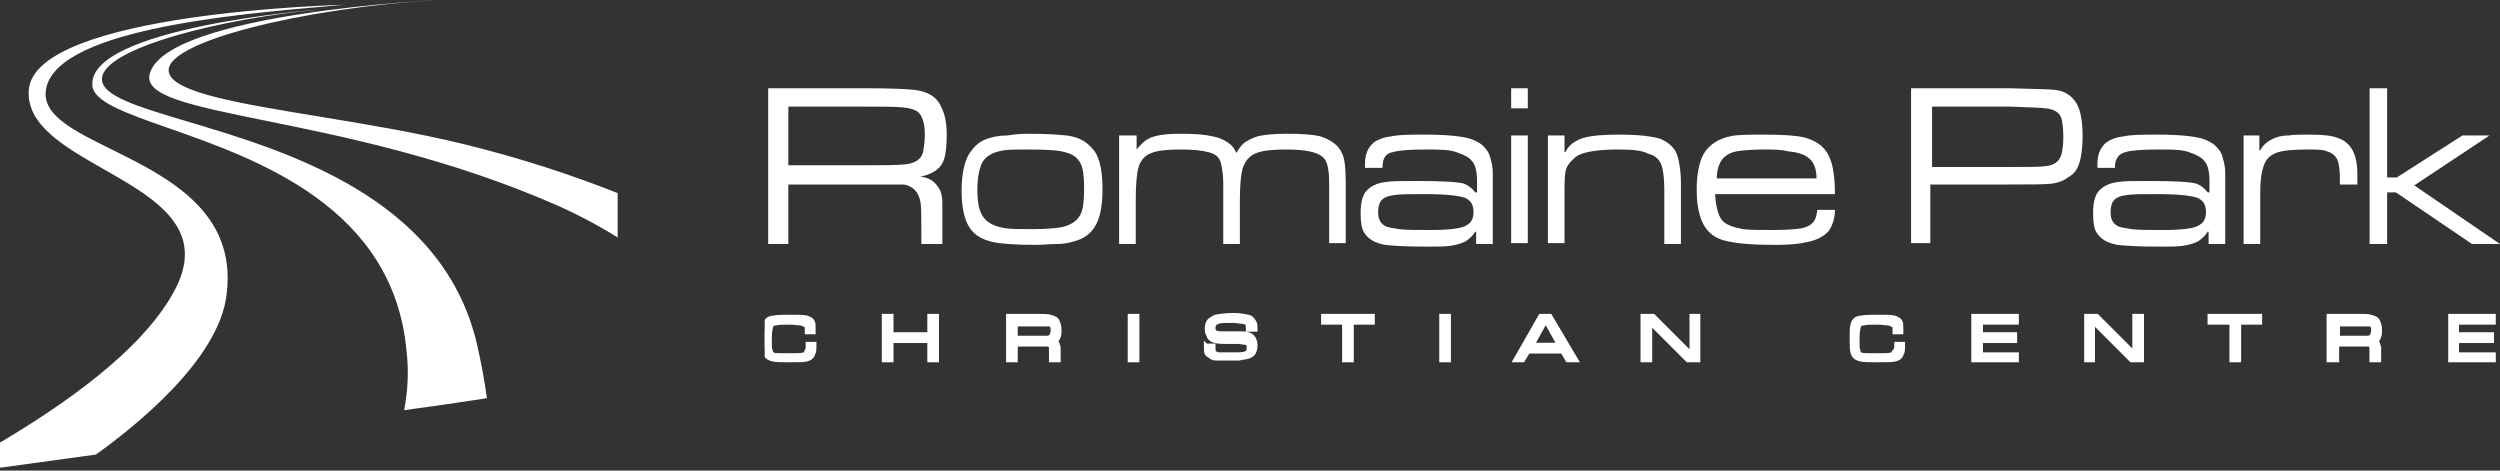 <svg width="255" height="48" viewBox="0 0 255 48" fill="none" xmlns="http://www.w3.org/2000/svg">
<rect x="0" y="0" width="255" height="48" fill="#333333" stroke="none"/>
<g clip-path="url(#clip0)">
<path d="M82.463 35.153H82.999C82.999 35.51 82.999 35.867 82.909 35.956C82.82 36.313 82.641 36.492 82.284 36.581C82.017 36.67 81.481 36.67 80.767 36.67C79.785 36.67 79.071 36.67 78.803 36.581C78.446 36.492 78.178 36.313 78.089 35.956C78 35.688 78 35.153 78 34.617C78 33.903 78 33.368 78.089 33.1C78.178 32.743 78.446 32.475 78.893 32.475C79.339 32.386 79.874 32.386 80.678 32.386C81.481 32.386 82.017 32.386 82.284 32.475C82.552 32.564 82.731 32.654 82.82 32.832C82.909 32.921 82.909 33.189 82.909 33.457C82.909 33.457 82.909 33.635 82.909 33.814H82.374C82.374 33.725 82.374 33.725 82.374 33.635C82.374 33.368 82.374 33.278 82.284 33.189C82.195 33.1 82.017 33.011 81.749 32.921C81.481 32.921 81.124 32.832 80.588 32.832C79.964 32.832 79.428 32.832 79.071 32.921C78.803 32.921 78.714 33.011 78.625 33.189C78.536 33.368 78.446 33.814 78.446 34.439C78.446 34.617 78.446 34.885 78.446 35.153C78.446 35.421 78.446 35.599 78.536 35.778C78.536 36.045 78.714 36.135 78.803 36.224C78.982 36.313 79.517 36.313 80.41 36.313C81.213 36.313 81.749 36.313 82.017 36.224C82.195 36.224 82.284 36.045 82.284 35.956C82.463 35.688 82.463 35.51 82.463 35.153Z" fill="white"/>
<path d="M82.463 35.153H82.999C82.999 35.51 82.999 35.867 82.909 35.956C82.82 36.313 82.641 36.492 82.284 36.581C82.017 36.67 81.481 36.67 80.767 36.67C79.785 36.67 79.071 36.67 78.803 36.581C78.446 36.492 78.178 36.313 78.089 35.956C78 35.688 78 35.153 78 34.617C78 33.903 78 33.368 78.089 33.1C78.178 32.743 78.446 32.475 78.893 32.475C79.339 32.386 79.874 32.386 80.678 32.386C81.481 32.386 82.017 32.386 82.284 32.475C82.552 32.564 82.731 32.654 82.82 32.832C82.909 32.921 82.909 33.189 82.909 33.457C82.909 33.457 82.909 33.635 82.909 33.814H82.374C82.374 33.725 82.374 33.725 82.374 33.635C82.374 33.368 82.374 33.278 82.284 33.189C82.195 33.1 82.017 33.011 81.749 32.921C81.481 32.921 81.124 32.832 80.588 32.832C79.964 32.832 79.428 32.832 79.071 32.921C78.803 32.921 78.714 33.011 78.625 33.189C78.536 33.368 78.446 33.814 78.446 34.439C78.446 34.617 78.446 34.885 78.446 35.153C78.446 35.421 78.446 35.599 78.536 35.778C78.536 36.045 78.714 36.135 78.803 36.224C78.982 36.313 79.517 36.313 80.41 36.313C81.213 36.313 81.749 36.313 82.017 36.224C82.195 36.224 82.284 36.045 82.284 35.956C82.463 35.688 82.463 35.51 82.463 35.153Z" stroke="white" stroke-width="0.566"/>
<path d="M90.228 32.297H90.853V34.171H94.87V32.297H95.495V36.67H94.87V34.706H90.853V36.67H90.228V32.297Z" fill="white"/>
<path d="M90.228 32.297H90.853V34.171H94.87V32.297H95.495V36.67H94.87V34.706H90.853V36.67H90.228V32.297Z" stroke="white" stroke-width="0.566"/>
<path d="M102.903 36.67V32.297H105.67C106.384 32.297 106.92 32.297 107.098 32.386C107.455 32.475 107.723 32.564 107.812 32.832C107.902 33.011 107.991 33.278 107.991 33.635C107.991 33.903 107.991 34.171 107.902 34.349C107.812 34.617 107.634 34.796 107.277 34.796C107.455 34.796 107.634 34.885 107.723 34.974C107.812 35.063 107.812 35.153 107.812 35.153C107.812 35.242 107.902 35.331 107.902 35.421C107.902 35.51 107.902 35.688 107.902 35.956V36.67H107.277V36.224C107.277 35.867 107.277 35.599 107.277 35.51C107.277 35.242 107.098 35.063 106.831 35.063C106.741 35.063 106.563 35.063 106.384 35.063H105.759H103.528V36.67H102.903ZM103.528 34.528H105.67C106.206 34.528 106.652 34.528 106.831 34.528C107.098 34.528 107.277 34.349 107.366 34.171C107.366 33.992 107.455 33.903 107.455 33.725C107.455 33.368 107.366 33.189 107.277 33.1C107.188 33.011 107.009 33.011 106.92 33.011C106.652 33.011 106.295 33.011 105.849 33.011H103.528V34.528Z" fill="white"/>
<path d="M102.903 36.67V32.297H105.67C106.384 32.297 106.92 32.297 107.098 32.386C107.455 32.475 107.723 32.564 107.812 32.832C107.902 33.011 107.991 33.278 107.991 33.635C107.991 33.903 107.991 34.171 107.902 34.349C107.812 34.617 107.634 34.796 107.277 34.796C107.455 34.796 107.634 34.885 107.723 34.974C107.812 35.063 107.812 35.153 107.812 35.153C107.812 35.242 107.902 35.331 107.902 35.421C107.902 35.51 107.902 35.688 107.902 35.956V36.67H107.277V36.224C107.277 35.867 107.277 35.599 107.277 35.51C107.277 35.242 107.098 35.063 106.831 35.063C106.741 35.063 106.563 35.063 106.384 35.063H105.759H103.528V36.67H102.903ZM103.528 34.528H105.67C106.206 34.528 106.652 34.528 106.831 34.528C107.098 34.528 107.277 34.349 107.366 34.171C107.366 33.992 107.455 33.903 107.455 33.725C107.455 33.368 107.366 33.189 107.277 33.1C107.188 33.011 107.009 33.011 106.92 33.011C106.652 33.011 106.295 33.011 105.849 33.011H103.528V34.528Z" stroke="white" stroke-width="0.566"/>
<path d="M115.935 32.297H115.31V36.67H115.935V32.297Z" fill="white"/>
<path d="M115.935 32.297H115.31V36.67H115.935V32.297Z" stroke="white" stroke-width="0.566"/>
<path d="M123.165 35.331H123.7C123.7 35.421 123.7 35.421 123.7 35.421C123.7 35.688 123.7 35.867 123.79 35.956C123.79 36.045 123.879 36.135 123.968 36.135C124.057 36.135 124.147 36.224 124.325 36.224C124.593 36.224 124.95 36.224 125.664 36.224C126.289 36.224 126.735 36.224 127.003 36.135C127.271 36.045 127.449 35.867 127.449 35.51C127.449 35.331 127.449 35.153 127.36 35.063C127.271 34.974 127.182 34.885 127.003 34.885C126.825 34.885 126.557 34.796 126.2 34.796H124.772C124.236 34.796 123.879 34.706 123.7 34.617C123.522 34.528 123.343 34.349 123.343 34.171C123.165 33.903 123.165 33.725 123.165 33.546C123.165 33.189 123.254 32.832 123.522 32.654C123.7 32.564 123.79 32.475 123.968 32.386C124.415 32.297 125.039 32.207 125.843 32.207C126.467 32.207 126.914 32.297 127.271 32.386C127.449 32.386 127.539 32.475 127.628 32.564C127.717 32.654 127.806 32.743 127.896 32.921C127.985 33.1 127.985 33.278 127.985 33.546H127.36V33.457C127.36 33.278 127.36 33.1 127.271 33.011C127.182 32.832 127.003 32.743 126.646 32.743C126.467 32.743 126.11 32.654 125.753 32.654C125.039 32.654 124.504 32.654 124.236 32.743C124.057 32.832 123.879 32.921 123.79 33.011C123.79 33.1 123.7 33.189 123.7 33.368C123.7 33.546 123.7 33.725 123.79 33.814C123.879 33.992 124.147 34.082 124.682 34.082C124.861 34.082 125.486 34.082 126.646 34.082C127.092 34.082 127.36 34.171 127.539 34.26C127.806 34.439 127.985 34.796 127.985 35.242C127.985 35.599 127.896 35.778 127.806 35.956C127.717 36.135 127.539 36.224 127.271 36.313C127.003 36.402 126.735 36.402 126.378 36.492C126.021 36.492 125.575 36.492 125.129 36.492C124.682 36.492 124.325 36.492 124.057 36.492C123.79 36.492 123.611 36.402 123.522 36.313C123.343 36.224 123.254 36.135 123.165 36.045C123.076 35.867 123.076 35.688 123.076 35.421C123.165 35.51 123.165 35.421 123.165 35.331Z" fill="white"/>
<path d="M123.165 35.331H123.7C123.7 35.421 123.7 35.421 123.7 35.421C123.7 35.688 123.7 35.867 123.79 35.956C123.79 36.045 123.879 36.135 123.968 36.135C124.057 36.135 124.147 36.224 124.325 36.224C124.593 36.224 124.95 36.224 125.664 36.224C126.289 36.224 126.735 36.224 127.003 36.135C127.271 36.045 127.449 35.867 127.449 35.51C127.449 35.331 127.449 35.153 127.36 35.063C127.271 34.974 127.182 34.885 127.003 34.885C126.825 34.885 126.557 34.796 126.2 34.796H124.772C124.236 34.796 123.879 34.706 123.7 34.617C123.522 34.528 123.343 34.349 123.343 34.171C123.165 33.903 123.165 33.725 123.165 33.546C123.165 33.189 123.254 32.832 123.522 32.654C123.7 32.564 123.79 32.475 123.968 32.386C124.415 32.297 125.039 32.207 125.843 32.207C126.467 32.207 126.914 32.297 127.271 32.386C127.449 32.386 127.539 32.475 127.628 32.564C127.717 32.654 127.806 32.743 127.896 32.921C127.985 33.1 127.985 33.278 127.985 33.546H127.36V33.457C127.36 33.278 127.36 33.1 127.271 33.011C127.182 32.832 127.003 32.743 126.646 32.743C126.467 32.743 126.11 32.654 125.753 32.654C125.039 32.654 124.504 32.654 124.236 32.743C124.057 32.832 123.879 32.921 123.79 33.011C123.79 33.1 123.7 33.189 123.7 33.368C123.7 33.546 123.7 33.725 123.79 33.814C123.879 33.992 124.147 34.082 124.682 34.082C124.861 34.082 125.486 34.082 126.646 34.082C127.092 34.082 127.36 34.171 127.539 34.26C127.806 34.439 127.985 34.796 127.985 35.242C127.985 35.599 127.896 35.778 127.806 35.956C127.717 36.135 127.539 36.224 127.271 36.313C127.003 36.402 126.735 36.402 126.378 36.492C126.021 36.492 125.575 36.492 125.129 36.492C124.682 36.492 124.325 36.492 124.057 36.492C123.79 36.492 123.611 36.402 123.522 36.313C123.343 36.224 123.254 36.135 123.165 36.045C123.076 35.867 123.076 35.688 123.076 35.421C123.165 35.51 123.165 35.421 123.165 35.331Z" stroke="white" stroke-width="0.566"/>
<path d="M135.036 32.297H139.946V32.832H137.803V36.67H137.179V32.832H135.036V32.297Z" fill="white"/>
<path d="M135.036 32.297H139.946V32.832H137.803V36.67H137.179V32.832H135.036V32.297Z" stroke="white" stroke-width="0.566"/>
<path d="M147.711 32.297H147.086V36.67H147.711V32.297Z" fill="white"/>
<path d="M147.711 32.297H147.086V36.67H147.711V32.297Z" stroke="white" stroke-width="0.566"/>
<path d="M159.939 36.67L159.404 35.778H155.834L155.298 36.67H154.673L157.172 32.297H158.065L160.654 36.67H159.939ZM159.136 35.242L157.797 32.832H157.529L156.191 35.242H159.136Z" fill="white"/>
<path d="M159.939 36.67L159.404 35.778H155.834L155.298 36.67H154.673L157.172 32.297H158.065L160.654 36.67H159.939ZM159.136 35.242L157.797 32.832H157.529L156.191 35.242H159.136Z" stroke="white" stroke-width="0.566"/>
<path d="M167.616 32.297H168.598L172.436 36.135H172.614V32.297H173.15V36.67H172.168L168.33 32.832H168.241V36.67H167.616V32.297Z" fill="white"/>
<path d="M167.616 32.297H168.598L172.436 36.135H172.614V32.297H173.15V36.67H172.168L168.33 32.832H168.241V36.67H167.616V32.297Z" stroke="white" stroke-width="0.566"/>
<path d="M193.501 35.153H194.036C194.036 35.51 194.036 35.867 193.947 35.956C193.858 36.313 193.679 36.492 193.322 36.581C193.054 36.67 192.519 36.67 191.716 36.67C190.734 36.67 190.02 36.67 189.752 36.581C189.395 36.492 189.127 36.313 189.038 35.956C188.949 35.688 188.949 35.153 188.949 34.617C188.949 33.903 188.949 33.368 189.038 33.1C189.127 32.743 189.395 32.475 189.841 32.475C190.287 32.386 190.823 32.386 191.626 32.386C192.43 32.386 192.965 32.386 193.233 32.475C193.501 32.564 193.679 32.654 193.769 32.832C193.858 32.921 193.858 33.189 193.858 33.457C193.858 33.457 193.858 33.635 193.858 33.814H193.322C193.322 33.725 193.322 33.725 193.322 33.635C193.322 33.368 193.322 33.278 193.233 33.189C193.144 33.1 192.965 33.011 192.697 32.921C192.43 32.921 192.073 32.832 191.537 32.832C190.912 32.832 190.377 32.832 190.02 32.921C189.752 32.921 189.663 33.011 189.573 33.189C189.484 33.368 189.395 33.814 189.395 34.439C189.395 34.617 189.395 34.885 189.395 35.153C189.395 35.421 189.395 35.599 189.484 35.778C189.484 36.045 189.663 36.135 189.752 36.224C189.93 36.313 190.466 36.313 191.359 36.313C192.162 36.313 192.697 36.313 192.965 36.224C193.144 36.224 193.233 36.045 193.233 35.956C193.501 35.688 193.501 35.51 193.501 35.153Z" fill="white"/>
<path d="M193.501 35.153H194.036C194.036 35.51 194.036 35.867 193.947 35.956C193.858 36.313 193.679 36.492 193.322 36.581C193.054 36.67 192.519 36.67 191.716 36.67C190.734 36.67 190.02 36.67 189.752 36.581C189.395 36.492 189.127 36.313 189.038 35.956C188.949 35.688 188.949 35.153 188.949 34.617C188.949 33.903 188.949 33.368 189.038 33.1C189.127 32.743 189.395 32.475 189.841 32.475C190.287 32.386 190.823 32.386 191.626 32.386C192.43 32.386 192.965 32.386 193.233 32.475C193.501 32.564 193.679 32.654 193.769 32.832C193.858 32.921 193.858 33.189 193.858 33.457C193.858 33.457 193.858 33.635 193.858 33.814H193.322C193.322 33.725 193.322 33.725 193.322 33.635C193.322 33.368 193.322 33.278 193.233 33.189C193.144 33.1 192.965 33.011 192.697 32.921C192.43 32.921 192.073 32.832 191.537 32.832C190.912 32.832 190.377 32.832 190.02 32.921C189.752 32.921 189.663 33.011 189.573 33.189C189.484 33.368 189.395 33.814 189.395 34.439C189.395 34.617 189.395 34.885 189.395 35.153C189.395 35.421 189.395 35.599 189.484 35.778C189.484 36.045 189.663 36.135 189.752 36.224C189.93 36.313 190.466 36.313 191.359 36.313C192.162 36.313 192.697 36.313 192.965 36.224C193.144 36.224 193.233 36.045 193.233 35.956C193.501 35.688 193.501 35.51 193.501 35.153Z" stroke="white" stroke-width="0.566"/>
<path d="M201.356 36.67V32.297H205.64V32.832H201.98V34.171H205.461V34.706H201.98V36.224H205.64V36.67H201.356Z" fill="white"/>
<path d="M201.356 36.67V32.297H205.64V32.832H201.98V34.171H205.461V34.706H201.98V36.224H205.64V36.67H201.356Z" stroke="white" stroke-width="0.566"/>
<path d="M212.87 32.297H213.852L217.69 36.135H217.779V32.297H218.404V36.67H217.422L213.584 32.832H213.405V36.67H212.87V32.297Z" fill="white"/>
<path d="M212.87 32.297H213.852L217.69 36.135H217.779V32.297H218.404V36.67H217.422L213.584 32.832H213.405V36.67H212.87V32.297Z" stroke="white" stroke-width="0.566"/>
<path d="M225.455 32.297H230.454V32.832H228.312V36.67H227.687V32.832H225.455V32.297Z" fill="white"/>
<path d="M225.455 32.297H230.454V32.832H228.312V36.67H227.687V32.832H225.455V32.297Z" stroke="white" stroke-width="0.566"/>
<path d="M237.595 36.67V32.297H240.362C241.076 32.297 241.611 32.297 241.79 32.386C242.147 32.475 242.415 32.564 242.504 32.832C242.593 33.011 242.682 33.278 242.682 33.635C242.682 33.903 242.682 34.171 242.593 34.349C242.504 34.617 242.325 34.796 241.968 34.796C242.147 34.796 242.325 34.885 242.415 34.974C242.504 35.063 242.504 35.153 242.504 35.153C242.504 35.242 242.593 35.331 242.593 35.421C242.593 35.51 242.593 35.688 242.593 35.956V36.67H241.968V36.224C241.968 35.867 241.968 35.599 241.968 35.51C241.968 35.242 241.79 35.063 241.522 35.063C241.433 35.063 241.254 35.063 241.076 35.063H240.451H238.309V36.67H237.595ZM238.219 34.528H240.362C240.897 34.528 241.343 34.528 241.522 34.528C241.79 34.528 241.968 34.349 242.057 34.171C242.057 33.992 242.147 33.903 242.147 33.725C242.147 33.368 242.057 33.189 241.968 33.1C241.879 33.011 241.7 33.011 241.611 33.011C241.343 33.011 240.986 33.011 240.54 33.011H238.398V34.528H238.219Z" fill="white"/>
<path d="M237.595 36.67V32.297H240.362C241.076 32.297 241.611 32.297 241.79 32.386C242.147 32.475 242.415 32.564 242.504 32.832C242.593 33.011 242.682 33.278 242.682 33.635C242.682 33.903 242.682 34.171 242.593 34.349C242.504 34.617 242.325 34.796 241.968 34.796C242.147 34.796 242.325 34.885 242.415 34.974C242.504 35.063 242.504 35.153 242.504 35.153C242.504 35.242 242.593 35.331 242.593 35.421C242.593 35.51 242.593 35.688 242.593 35.956V36.67H241.968V36.224C241.968 35.867 241.968 35.599 241.968 35.51C241.968 35.242 241.79 35.063 241.522 35.063C241.433 35.063 241.254 35.063 241.076 35.063H240.451H238.309V36.67H237.595ZM238.219 34.528H240.362C240.897 34.528 241.343 34.528 241.522 34.528C241.79 34.528 241.968 34.349 242.057 34.171C242.057 33.992 242.147 33.903 242.147 33.725C242.147 33.368 242.057 33.189 241.968 33.1C241.879 33.011 241.7 33.011 241.611 33.011C241.343 33.011 240.986 33.011 240.54 33.011H238.398V34.528H238.219Z" stroke="white" stroke-width="0.566"/>
<path d="M250.002 36.67V32.297H254.286V32.832H250.537V34.171H254.107V34.706H250.537V36.224H254.286V36.67H250.002Z" fill="white"/>
<path d="M250.002 36.67V32.297H254.286V32.832H250.537V34.171H254.107V34.706H250.537V36.224H254.286V36.67H250.002Z" stroke="white" stroke-width="0.566"/>
<path d="M78.357 24.888V9H88.265C90.942 9 92.638 9.089 93.353 9.179C94.691 9.357 95.584 9.893 96.03 10.964C96.387 11.678 96.566 12.57 96.566 13.731C96.566 14.802 96.477 15.694 96.298 16.23C96.03 17.122 95.227 17.747 93.888 18.015C94.602 18.104 95.138 18.372 95.495 18.819C95.673 19.086 95.852 19.265 95.941 19.532C96.03 19.8 96.12 20.157 96.12 20.693C96.12 20.961 96.12 21.585 96.12 22.657V24.888H93.977V23.281C93.977 22.032 93.977 21.139 93.888 20.604C93.71 19.622 93.174 18.997 92.192 18.819C91.924 18.819 91.299 18.819 90.585 18.819H88.175H80.41V24.888H78.357ZM80.41 16.855H88.175C90.228 16.855 91.567 16.855 92.281 16.765C93.353 16.676 93.977 16.23 94.156 15.516C94.245 14.98 94.334 14.445 94.334 13.731C94.334 12.57 94.067 11.767 93.62 11.41C93.263 11.142 92.817 11.053 92.192 10.964C91.299 10.874 89.961 10.874 88.175 10.874H80.41V16.855Z" fill="white"/>
<path d="M104.867 13.641C106.652 13.641 107.902 13.731 108.794 13.82C109.508 13.909 110.044 14.088 110.49 14.355C110.936 14.623 111.293 14.98 111.651 15.427C112.186 16.23 112.454 17.48 112.454 19.265C112.454 20.782 112.275 21.853 111.918 22.657C111.561 23.46 111.026 23.995 110.312 24.352C109.687 24.62 108.794 24.888 107.812 24.888C107.098 24.888 106.384 24.977 105.581 24.977C103.885 24.977 102.725 24.888 101.921 24.799C100.493 24.62 99.422 24.085 98.886 23.192C98.351 22.389 98.083 21.139 98.083 19.443C98.083 17.837 98.351 16.587 98.797 15.784C99.244 15.07 99.779 14.534 100.404 14.266C101.029 13.998 101.832 13.82 102.725 13.82C103.26 13.731 104.064 13.641 104.867 13.641ZM104.956 15.248C103.796 15.248 102.992 15.248 102.368 15.337C101.207 15.516 100.493 15.962 100.136 16.676C99.868 17.301 99.69 18.194 99.69 19.354C99.69 20.604 99.868 21.496 100.225 22.032C100.582 22.657 101.386 23.103 102.546 23.281C103.171 23.371 104.064 23.371 105.313 23.371C106.652 23.371 107.634 23.281 108.169 23.192C109.151 23.014 109.865 22.567 110.222 21.853C110.49 21.318 110.579 20.425 110.579 19.175C110.579 18.015 110.49 17.212 110.222 16.676C109.955 16.141 109.508 15.784 108.883 15.605C108.259 15.337 106.92 15.248 104.956 15.248Z" fill="white"/>
<path d="M114.15 13.82H115.935V15.248C116.381 14.713 116.738 14.355 117.095 14.177C117.72 13.82 118.791 13.641 120.398 13.641C121.915 13.641 122.986 13.731 123.7 13.909C124.593 14.088 125.218 14.445 125.664 14.891C125.843 15.07 125.932 15.248 126.11 15.605C126.378 15.159 126.646 14.713 127.092 14.445C127.539 14.177 128.074 13.909 128.699 13.82C129.234 13.731 130.127 13.641 131.198 13.641C132.805 13.641 133.965 13.731 134.679 13.909C135.75 14.266 136.554 14.802 136.911 15.694C137.179 16.23 137.268 17.301 137.268 18.997V24.799H135.572V18.64C135.572 17.301 135.393 16.409 134.947 16.051C134.411 15.516 133.162 15.248 131.198 15.248C129.859 15.248 128.877 15.337 128.163 15.605C127.449 15.873 127.003 16.409 126.735 17.212C126.557 17.926 126.467 18.997 126.467 20.514V24.888H124.772V18.729C124.772 17.926 124.682 17.301 124.593 16.944C124.504 16.141 124.057 15.694 123.254 15.516C122.54 15.337 121.648 15.248 120.487 15.248C119.148 15.248 118.077 15.337 117.452 15.605C116.738 15.873 116.292 16.409 116.113 17.122C115.935 17.747 115.846 18.908 115.846 20.514V24.888H114.15V13.82V13.82Z" fill="white"/>
<path d="M141.017 17.122H139.231C139.231 16.944 139.231 16.765 139.231 16.676C139.231 15.784 139.499 15.07 140.124 14.534C140.481 14.266 141.106 13.998 141.909 13.909C142.713 13.731 143.873 13.731 145.39 13.731C147.622 13.731 149.228 13.909 150.032 14.177C150.478 14.355 150.924 14.534 151.281 14.891C151.638 15.248 151.906 15.605 151.995 16.051C152.174 16.587 152.263 17.122 152.263 17.658C152.263 18.015 152.263 18.551 152.263 19.086V24.888H150.567V23.638H150.478C150.21 24.085 149.853 24.352 149.496 24.62C149.139 24.799 148.604 24.977 147.979 25.067C147.443 25.156 146.64 25.156 145.569 25.156C143.427 25.156 141.999 25.067 141.284 24.977C140.303 24.799 139.589 24.442 139.142 23.728C138.874 23.281 138.785 22.657 138.785 21.764C138.785 20.693 138.964 19.979 139.321 19.532C139.767 18.997 140.481 18.64 141.463 18.551C142.088 18.461 142.98 18.461 144.408 18.461C147.086 18.461 148.693 18.551 149.318 18.729C149.764 18.908 150.121 19.175 150.478 19.622H150.657V18.461C150.657 17.48 150.478 16.765 150.121 16.409C149.853 16.051 149.318 15.784 148.782 15.605C147.979 15.248 146.908 15.248 145.48 15.248C143.784 15.248 142.623 15.337 142.088 15.516C141.374 15.605 141.017 16.141 141.017 17.033V17.122ZM145.39 19.8C143.873 19.8 142.802 19.8 142.266 19.89C141.552 19.979 141.106 20.157 140.838 20.514C140.66 20.782 140.57 21.139 140.57 21.675C140.57 22.389 140.838 22.835 141.374 23.103C141.641 23.192 142.088 23.281 142.713 23.371C143.337 23.46 144.408 23.46 145.926 23.46C147.979 23.46 149.228 23.281 149.675 22.924C150.121 22.657 150.3 22.21 150.3 21.585C150.3 21.228 150.21 20.961 150.121 20.782C150.032 20.604 149.853 20.425 149.585 20.247C149.05 19.979 147.622 19.8 145.39 19.8Z" fill="white"/>
<path d="M154.138 9H155.834V11.053H154.138V9ZM154.138 13.82H155.834V24.799H154.138V13.82Z" fill="white"/>
<path d="M157.887 13.82H159.582V15.516H159.672C159.939 14.98 160.297 14.623 160.832 14.355C161.546 13.909 162.974 13.731 165.206 13.731C167.169 13.731 168.598 13.909 169.401 14.177C170.204 14.534 170.829 15.07 171.097 15.873C171.275 16.498 171.454 17.39 171.454 18.64V24.888H169.758V19.443C169.758 18.372 169.669 17.658 169.579 17.212C169.401 16.409 168.955 15.873 168.151 15.694C167.526 15.337 166.455 15.248 165.027 15.248C163.242 15.248 161.903 15.427 161.1 15.784C160.832 15.873 160.564 16.141 160.297 16.409C160.029 16.676 159.85 16.944 159.761 17.212C159.582 17.658 159.582 18.461 159.582 19.711V24.799H157.887V13.82V13.82Z" fill="white"/>
<path d="M185.378 21.407H187.163C187.163 22.299 186.896 23.014 186.539 23.549C186.092 24.085 185.289 24.531 184.218 24.709C183.504 24.888 182.433 24.977 181.094 24.977C179.13 24.977 177.702 24.888 176.72 24.709C175.649 24.531 174.935 24.263 174.399 23.728C173.507 22.924 173.061 21.407 173.061 19.354C173.061 17.747 173.328 16.498 173.775 15.694C174.31 14.802 175.203 14.177 176.452 13.909C177.166 13.731 178.327 13.731 179.933 13.731C181.808 13.731 183.147 13.82 183.95 13.998C185.378 14.355 186.271 15.07 186.717 16.319C186.985 17.033 187.163 18.194 187.163 19.8H174.935C175.024 21.139 175.292 22.121 175.738 22.567C176.095 22.924 176.809 23.192 177.791 23.371C178.416 23.46 179.487 23.46 180.915 23.46C182.254 23.46 183.236 23.371 183.772 23.281C184.575 23.103 185.021 22.746 185.2 22.21C185.289 22.032 185.289 21.764 185.378 21.407ZM185.289 18.283C185.289 17.212 185.021 16.498 184.396 16.051C183.95 15.694 183.236 15.516 182.343 15.427C181.629 15.248 180.826 15.248 179.933 15.248C178.773 15.248 177.791 15.337 177.166 15.427C176.274 15.605 175.649 16.051 175.381 16.765C175.203 17.122 175.113 17.658 175.113 18.194H185.289V18.283Z" fill="white"/>
<path d="M194.929 24.888V9H204.926C207.514 9.089 209.121 9.089 209.657 9.179C210.46 9.268 211.085 9.625 211.531 10.16C212.156 10.874 212.424 12.124 212.424 13.909C212.424 15.248 212.245 16.319 211.977 16.944C211.799 17.39 211.442 17.837 210.906 18.104C210.46 18.461 209.924 18.64 209.3 18.729C208.675 18.819 207.157 18.819 204.837 18.819H196.893V24.799H194.929V24.888ZM197.071 17.033H205.015C206.89 17.033 208.139 17.033 208.675 16.944C209.567 16.855 210.103 16.409 210.281 15.694C210.371 15.337 210.46 14.713 210.46 13.998C210.46 13.106 210.371 12.481 210.281 12.124C210.103 11.499 209.567 11.142 208.675 11.053C208.139 10.964 206.89 10.964 205.015 10.874H197.071V17.033Z" fill="white"/>
<path d="M215.726 17.122H213.941C213.941 16.944 213.941 16.765 213.941 16.676C213.941 15.784 214.209 15.07 214.834 14.534C215.191 14.266 215.815 13.998 216.619 13.909C217.422 13.731 218.582 13.731 220.1 13.731C222.331 13.731 223.938 13.909 224.741 14.177C225.188 14.355 225.634 14.534 225.991 14.891C226.348 15.248 226.616 15.605 226.705 16.051C226.883 16.587 226.973 17.122 226.973 17.658C226.973 18.015 226.973 18.551 226.973 19.086V24.888H225.277V23.638H225.188C224.92 24.085 224.563 24.352 224.206 24.62C223.849 24.799 223.313 24.977 222.688 25.067C222.153 25.156 221.349 25.156 220.278 25.156C218.136 25.156 216.708 25.067 215.994 24.977C215.012 24.799 214.298 24.442 213.852 23.728C213.584 23.281 213.495 22.657 213.495 21.764C213.495 20.693 213.673 19.979 214.03 19.532C214.477 18.997 215.191 18.64 216.172 18.551C216.708 18.461 217.69 18.461 219.118 18.461C221.796 18.461 223.402 18.551 224.027 18.729C224.474 18.908 224.831 19.175 225.188 19.622H225.366V18.461C225.366 17.48 225.188 16.765 224.831 16.409C224.563 16.051 224.027 15.784 223.492 15.605C222.688 15.248 221.706 15.248 220.189 15.248C218.493 15.248 217.333 15.337 216.797 15.516C216.083 15.694 215.726 16.23 215.726 17.033V17.122ZM220.1 19.8C218.582 19.8 217.511 19.8 216.976 19.89C216.262 19.979 215.815 20.157 215.548 20.514C215.369 20.782 215.28 21.139 215.28 21.675C215.28 22.389 215.548 22.835 216.083 23.103C216.351 23.192 216.797 23.281 217.422 23.371C218.047 23.46 219.118 23.46 220.635 23.46C222.688 23.46 223.938 23.281 224.384 22.924C224.831 22.657 225.009 22.21 225.009 21.585C225.009 21.228 224.92 20.961 224.831 20.782C224.741 20.604 224.563 20.425 224.295 20.247C223.759 19.979 222.331 19.8 220.1 19.8Z" fill="white"/>
<path d="M228.758 13.82H230.454V15.337H230.543C230.811 14.802 231.257 14.445 231.793 14.177C232.15 13.998 232.685 13.82 233.399 13.82C233.935 13.731 234.649 13.731 235.631 13.731C236.881 13.731 237.862 13.82 238.487 14.088C239.826 14.534 240.451 15.784 240.451 17.747V18.819H238.666V18.015C238.666 17.39 238.576 16.855 238.487 16.498C238.309 15.962 237.952 15.605 237.327 15.427C236.97 15.248 236.256 15.248 235.452 15.248C233.935 15.248 232.775 15.337 232.15 15.605C231.436 15.873 230.989 16.409 230.811 17.212C230.632 17.747 230.543 18.64 230.543 19.8V24.888H228.847V13.82H228.758Z" fill="white"/>
<path d="M241.7 9H243.486V18.104H244.467L251.162 13.82H253.929L246.253 18.908L255 24.888H252.144L244.378 19.622H243.486V24.888H241.7V9Z" fill="white"/>
</g>
<path fill-rule="evenodd" clip-rule="evenodd" d="M63 19.695C58.352 17.86 53.214 16.148 47.219 14.68C42.398 13.508 37.196 12.652 32.497 11.879C24.44 10.553 17.867 9.471 17.248 7.462C16.27 4.282 31.439 0.734 44.651 0C44.651 0 17.126 1.346 15.291 7.462C14.564 9.766 19.397 10.748 27.11 12.315C34.955 13.908 45.78 16.107 56.761 20.919C58.963 21.897 61.043 22.998 63 24.221V19.695ZM41.47 35.843C41.715 37.922 41.592 39.88 41.225 41.837L45.629 41.225L49.666 40.614C49.421 38.779 49.054 36.821 48.565 34.742C44.9 20.083 29.2 15.4 19.113 12.391C14.048 10.88 10.398 9.791 10.398 8.074C10.398 4.893 22.876 1.835 32.54 0.979C32.295 0.979 9.052 2.814 9.419 8.685C9.5 10.371 12.764 11.516 17.185 13.067C26.243 16.246 40.155 21.127 41.47 35.843ZM2.936 9.175C3.548 1.223 35.109 0.489 35.109 0.489C34.699 0.525 34.271 0.562 33.827 0.6C23.648 1.478 4.883 3.095 4.649 9.542C4.601 11.886 7.678 13.408 11.341 15.218C17.043 18.036 24.163 21.555 23.12 29.971C22.386 36.699 13.701 43.55 9.786 46.363L0 47.709V45.14C6.606 41.225 14.313 35.843 17.616 29.971C21.383 23.413 15.88 20.277 10.569 17.25C6.567 14.969 2.673 12.749 2.936 9.175Z" fill="white"/>
<defs>
<clipPath id="clip0">
<rect width="177" height="28.351" fill="white" transform="translate(78 9)"/>
</clipPath>
</defs>
</svg>
